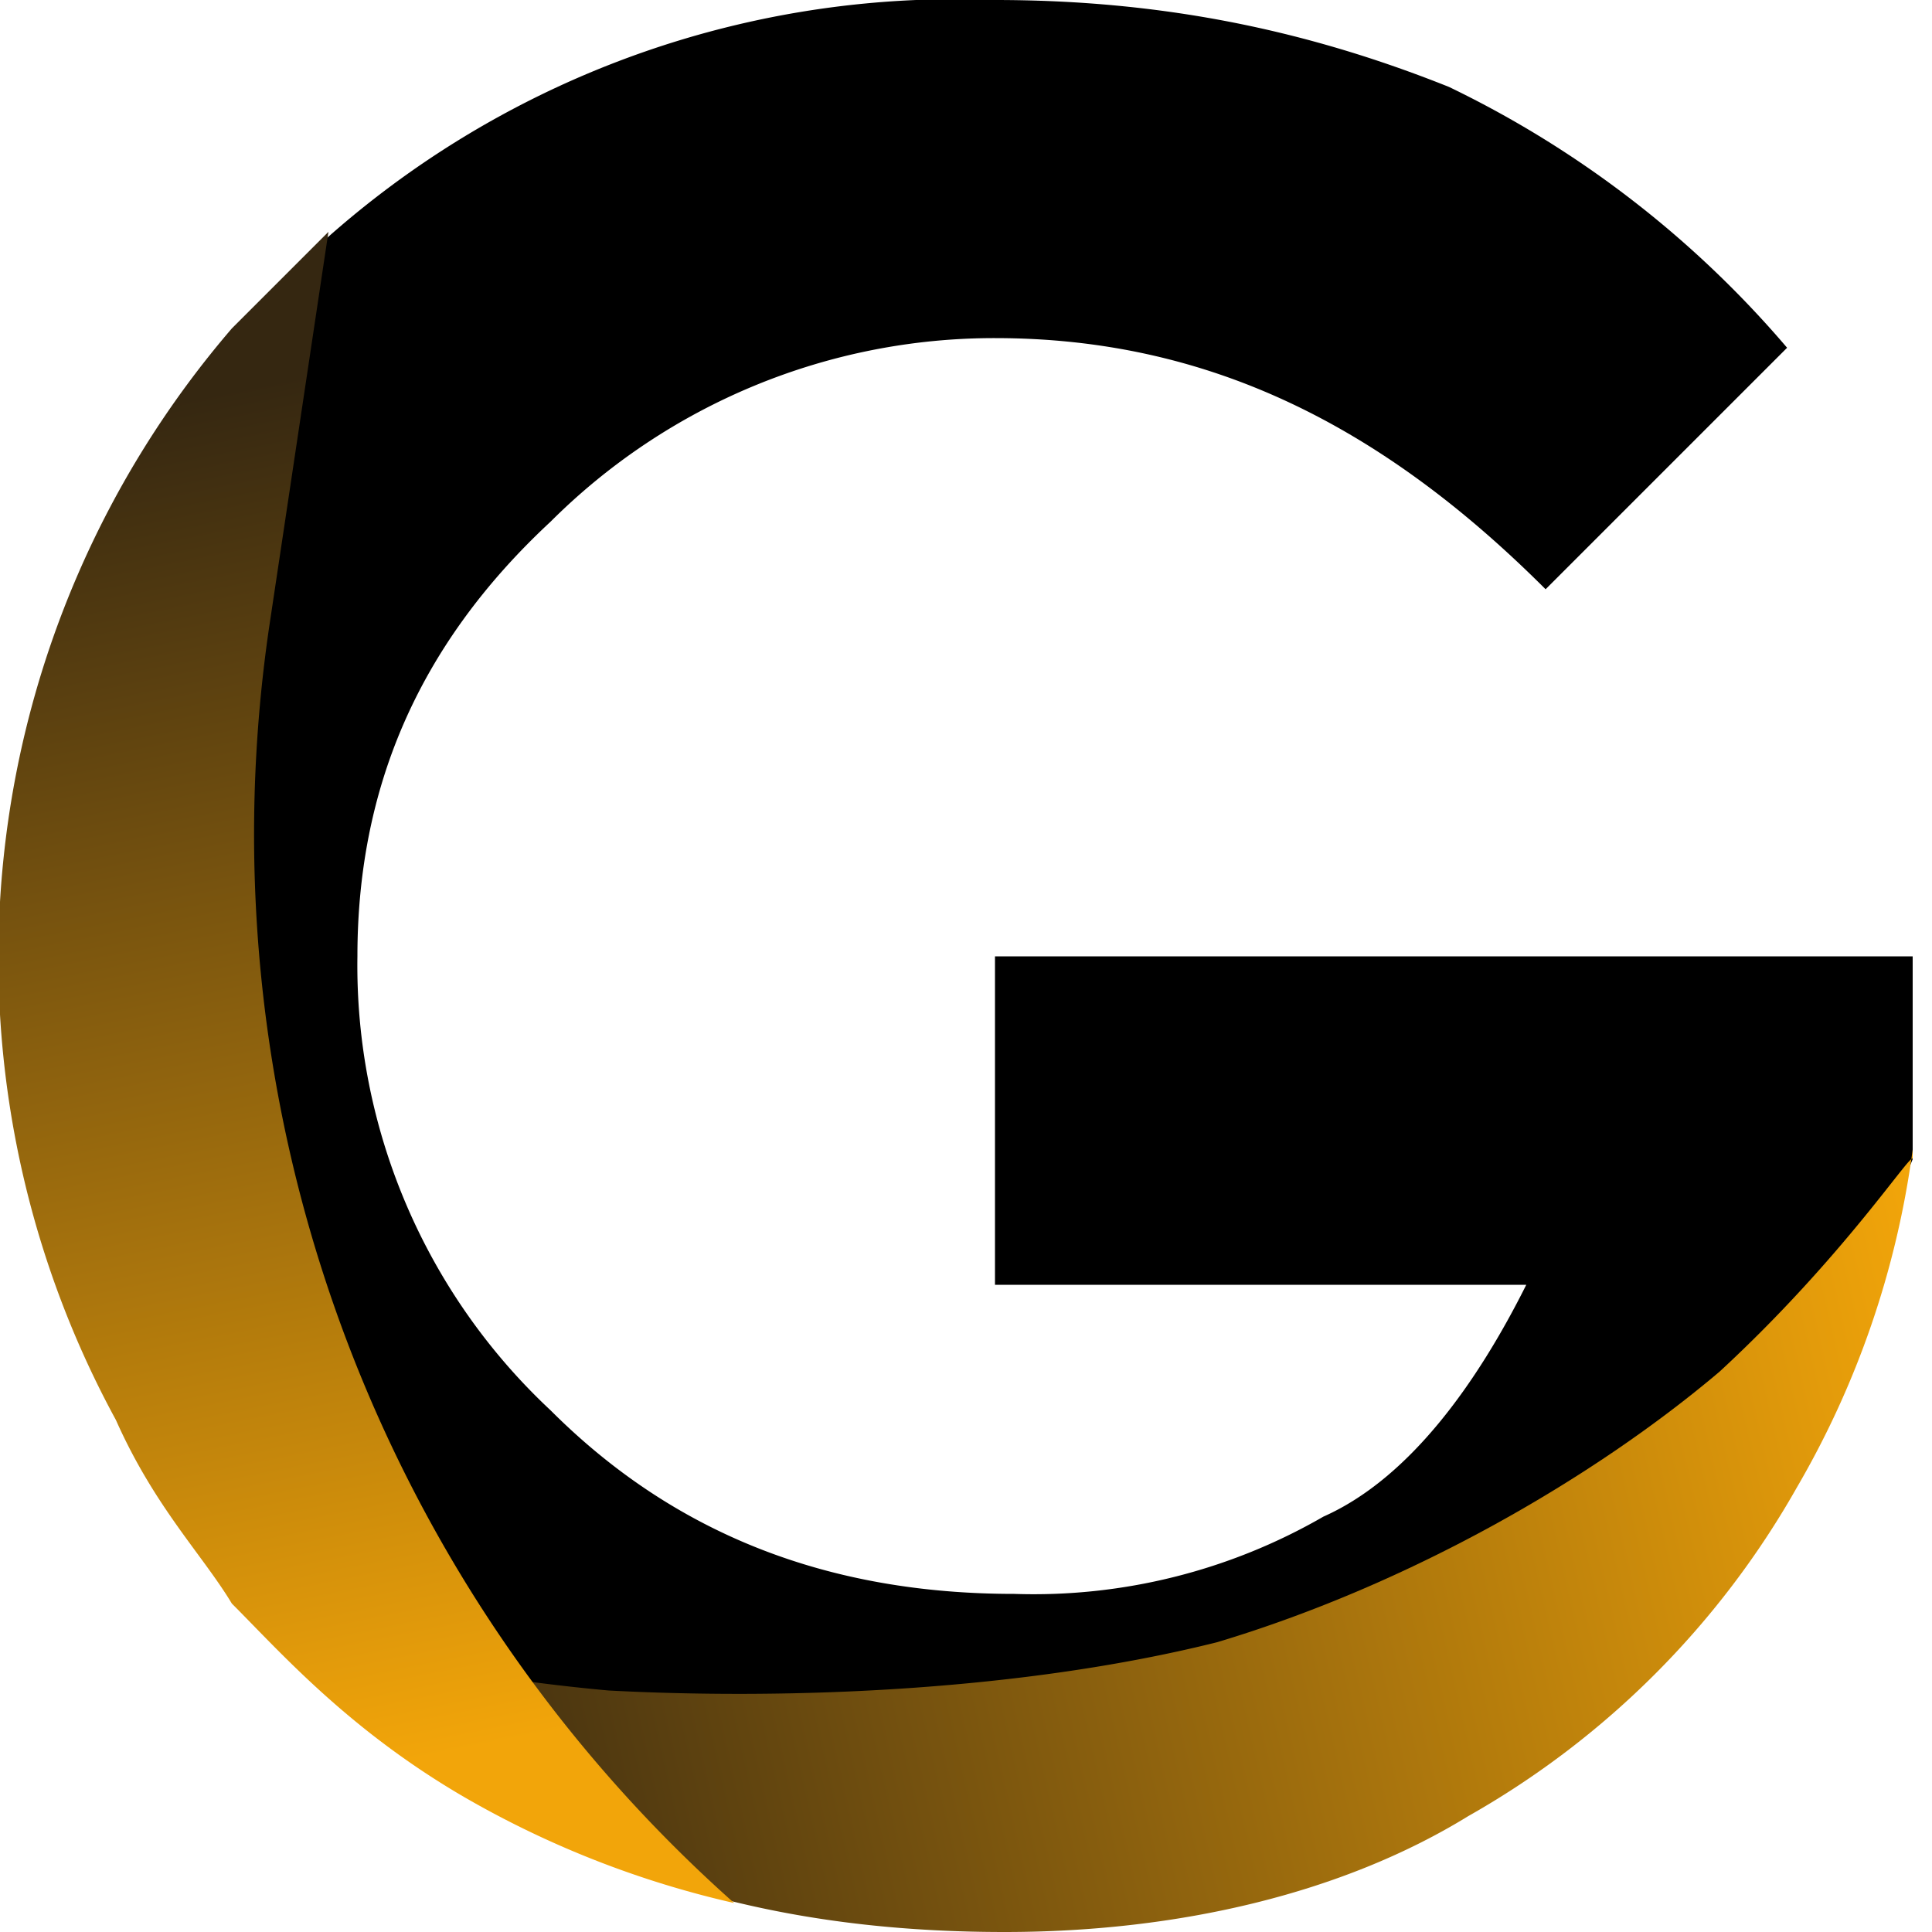 <svg xmlns="http://www.w3.org/2000/svg" fill="none" viewBox="0 0 20 20">
  <g clip-path="url(#a)">
    <path fill="#000" d="M19.9 9.9h-9.6v3.4h5.5c-.5 1-1.2 2-2.1 2.4a6 6 0 0 1-3.2.8c-1.9 0-3.5-.6-4.8-1.9a6.3 6.3 0 0 1-2-4.7c0-1.7.6-3.2 2-4.5a6.5 6.5 0 0 1 4.6-1.9c2.2 0 4 .9 5.7 2.6l2.5-2.5A10.7 10.7 0 0 0 15 .9C13.5.3 12 0 10.3 0a9.8 9.8 0 0 0-8.9 4.9c0 .4-.2.8-.4 1.2a5 5 0 0 0-.5 1.2 13 13 0 0 0-.2 4c0 .5.2 1 .3 1.4.2.8.4 1.7 1 2.4.1.2.5.5.6.9l.9 1 .9.8 1 .7 1 .6 1 .4h.6l.4.1 1 .2a12.6 12.6 0 0 0 5.8-1c.7-.3 1.3-.6 1.8-1.1.5-.5 1-1 1.4-1.7l.6-1 .3-.9.5-1a15.5 15.5 0 0 1 .4-1.1V9.9Z"/>
    <path fill="url(#b)" d="M19.8 11.9a9.4 9.4 0 0 1-1.2 3.5 9 9 0 0 1-3.4 3.4c-1.3.8-3 1.2-4.8 1.2-2 0-3.7-.4-5.3-1.3A9.2 9.2 0 0 1 2.8 17c-.1-.2 1.3.3 3.5.5 1.9.1 4.3 0 6.3-.5 2-.6 3.9-1.7 5.2-2.8 1.3-1.2 2-2.3 2-2.2Z"/>
    <path fill="url(#c)" d="M7.6 19.7a10 10 0 0 1-2.8-1.1c-1.2-.7-1.9-1.5-2.4-2-.3-.5-.8-1-1.2-1.9A10 10 0 0 1 2.4 3.4l1-1-.6 4a14.8 14.8 0 0 0 4.8 13.3Z"/>
  </g>
  <defs>
    <linearGradient id="b" x1="3.7" x2="20.4" y1="18.7" y2="14.9" gradientUnits="userSpaceOnUse">
      <stop offset="0" stop-color="#352711"/>
      <stop offset="1" stop-color="#F2A50A"/>
    </linearGradient>
    <linearGradient id="c" x1="1.6" x2="4.4" y1="4.2" y2="18.2" gradientUnits="userSpaceOnUse">
      <stop offset="0" stop-color="#352711"/>
      <stop offset="1" stop-color="#F2A50A"/>
    </linearGradient>
    <clipPath id="a">
      <path fill="#fff" d="M0 0h20v20H0z"/>
    </clipPath>
  </defs>
</svg>
